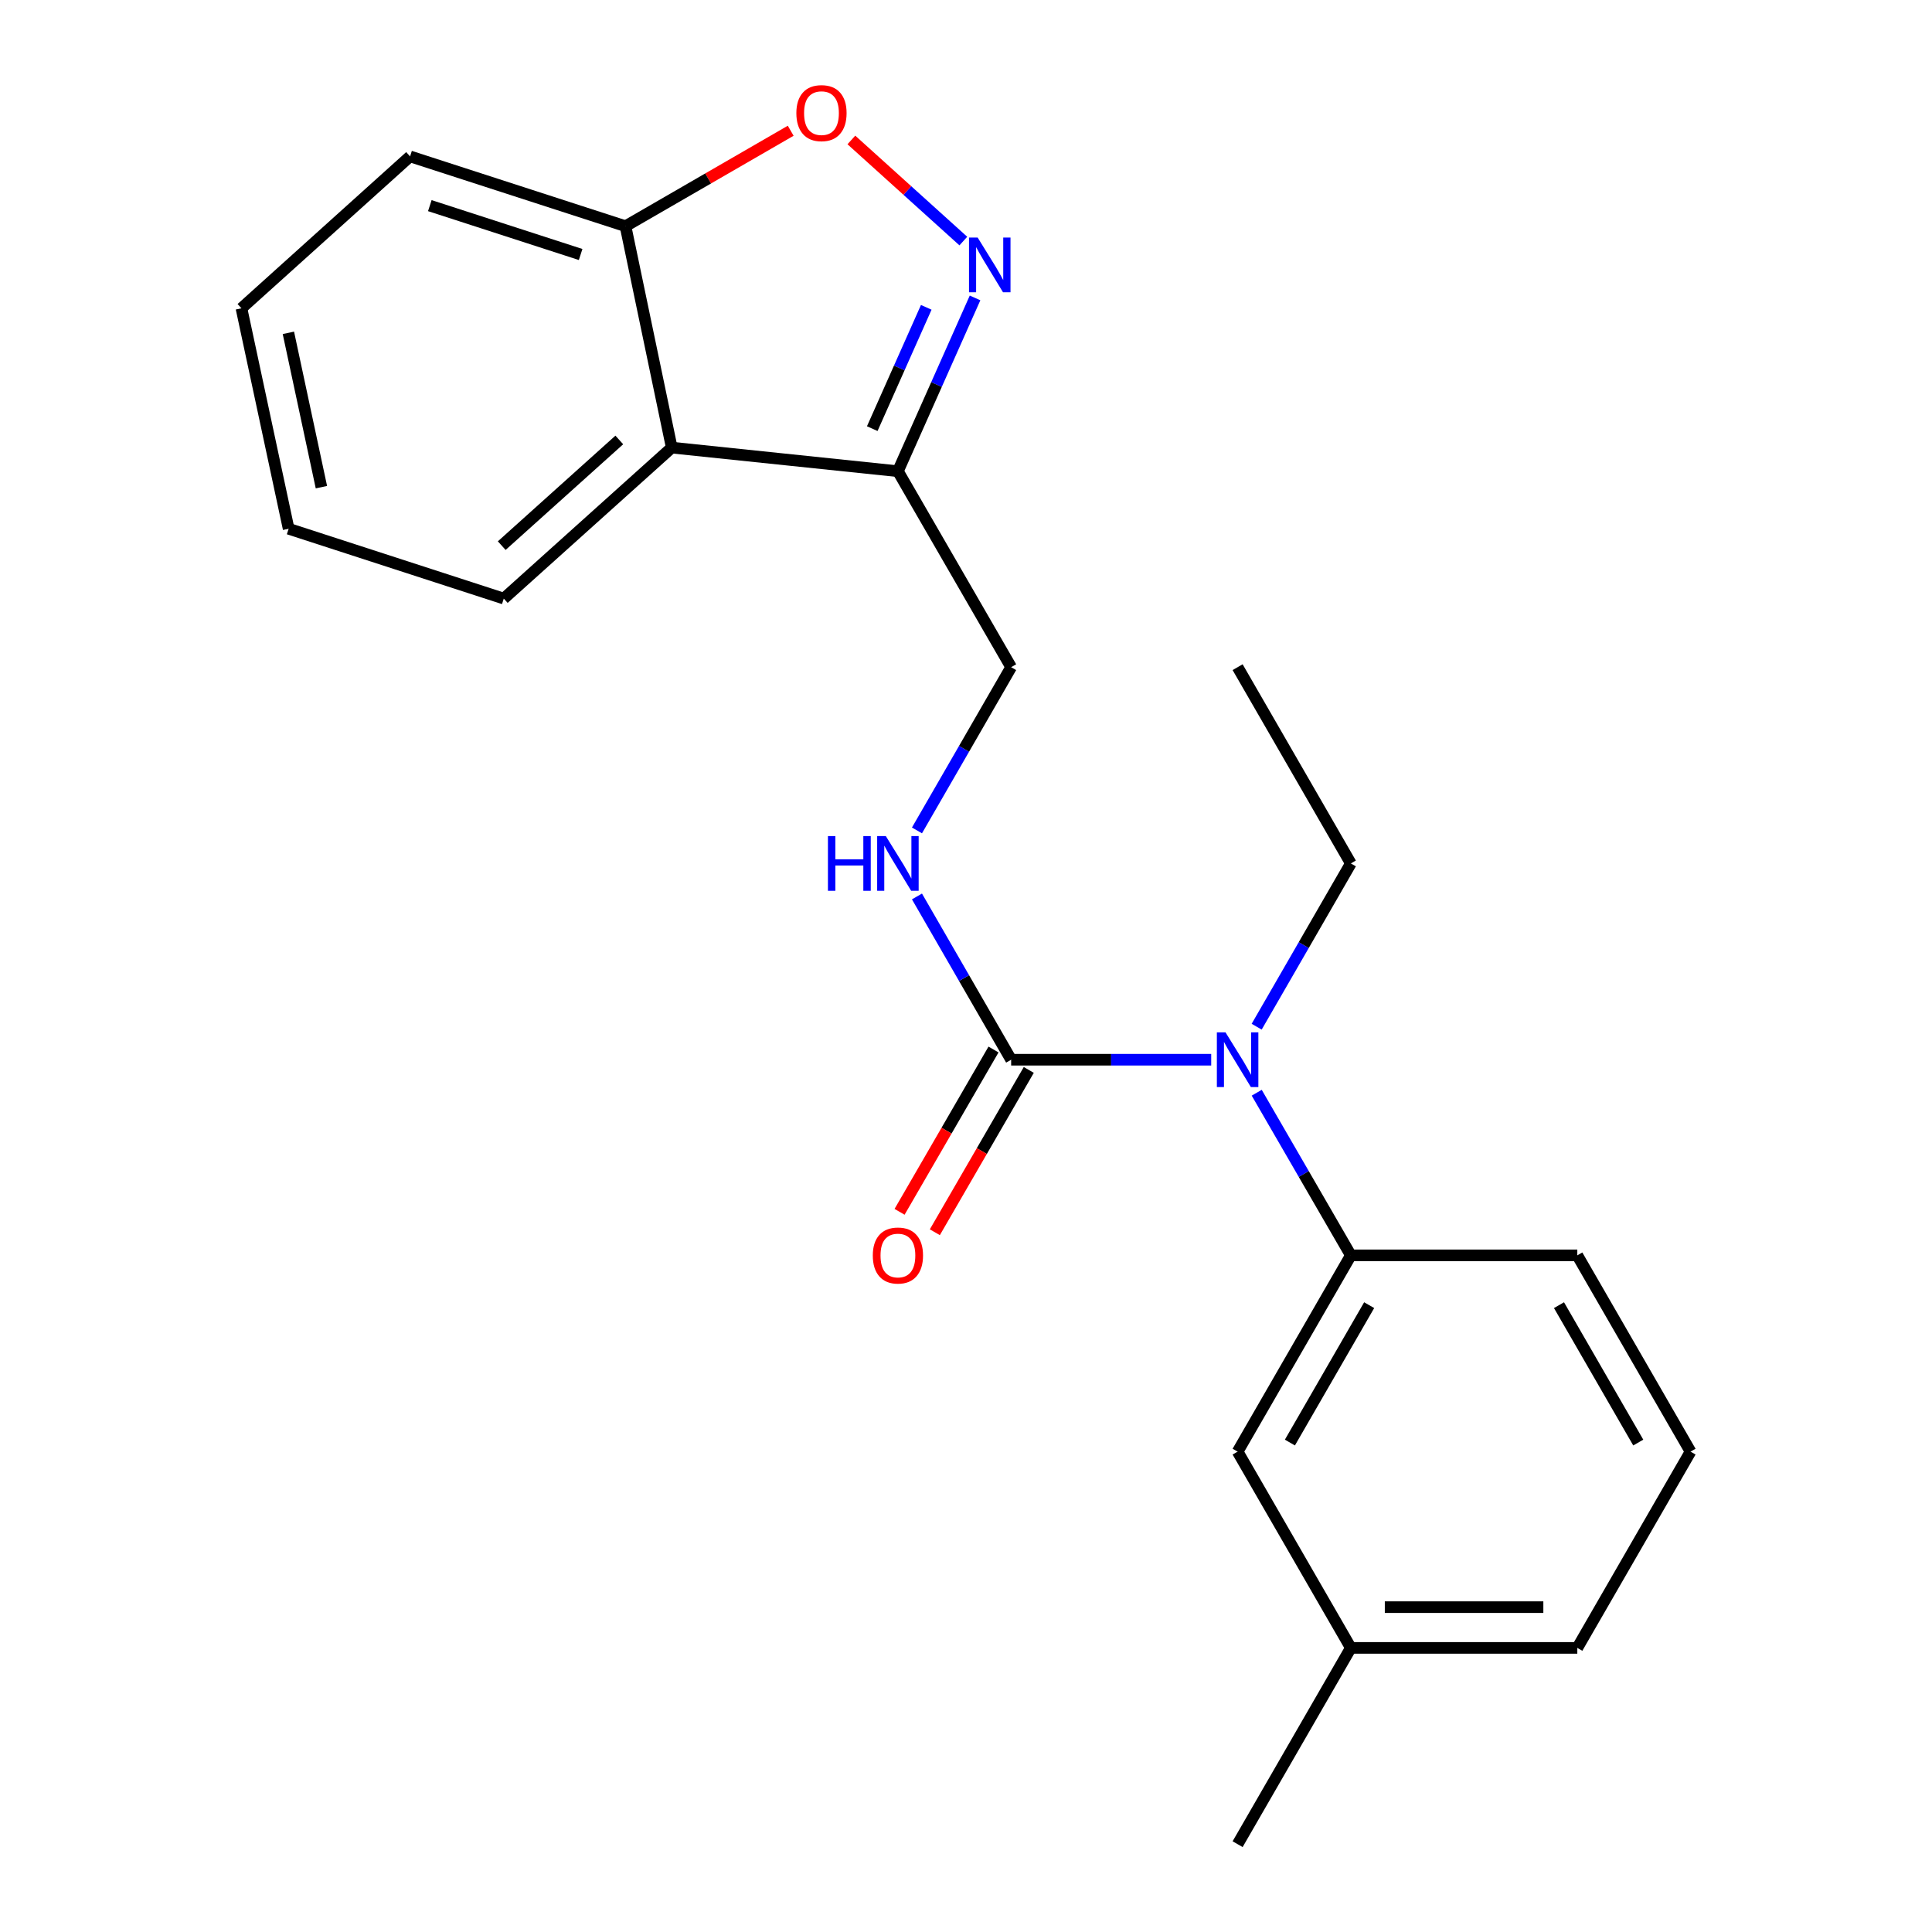 <?xml version='1.0' encoding='iso-8859-1'?>
<svg version='1.1' baseProfile='full'
              xmlns='http://www.w3.org/2000/svg'
                      xmlns:rdkit='http://www.rdkit.org/xml'
                      xmlns:xlink='http://www.w3.org/1999/xlink'
                  xml:space='preserve'
width='1000px' height='1000px' viewBox='0 0 1000 1000'>
<!-- END OF HEADER -->
<rect style='opacity:1.0;fill:#FFFFFF;stroke:none' width='1000' height='1000' x='0' y='0'> </rect>
<path class='bond-1' d='M 504.689,154.202 L 484.724,199.049' style='fill:none;fill-rule:evenodd;stroke:#0000FF;stroke-width:6px;stroke-linecap:butt;stroke-linejoin:miter;stroke-opacity:1' />
<path class='bond-1' d='M 484.724,199.049 L 464.759,243.897' style='fill:none;fill-rule:evenodd;stroke:#000000;stroke-width:6px;stroke-linecap:butt;stroke-linejoin:miter;stroke-opacity:1' />
<path class='bond-1' d='M 479.428,159.077 L 465.453,190.47' style='fill:none;fill-rule:evenodd;stroke:#0000FF;stroke-width:6px;stroke-linecap:butt;stroke-linejoin:miter;stroke-opacity:1' />
<path class='bond-1' d='M 465.453,190.47 L 451.477,221.863' style='fill:none;fill-rule:evenodd;stroke:#000000;stroke-width:6px;stroke-linecap:butt;stroke-linejoin:miter;stroke-opacity:1' />
<path class='bond-2' d='M 498.62,124.773 L 469.644,98.607' style='fill:none;fill-rule:evenodd;stroke:#0000FF;stroke-width:6px;stroke-linecap:butt;stroke-linejoin:miter;stroke-opacity:1' />
<path class='bond-2' d='M 469.644,98.607 L 440.668,72.442' style='fill:none;fill-rule:evenodd;stroke:#FF0000;stroke-width:6px;stroke-linecap:butt;stroke-linejoin:miter;stroke-opacity:1' />
<path class='bond-0' d='M 523.369,548.511 L 498.994,506.258' style='fill:none;fill-rule:evenodd;stroke:#000000;stroke-width:6px;stroke-linecap:butt;stroke-linejoin:miter;stroke-opacity:1' />
<path class='bond-0' d='M 498.994,506.258 L 474.62,464.006' style='fill:none;fill-rule:evenodd;stroke:#0000FF;stroke-width:6px;stroke-linecap:butt;stroke-linejoin:miter;stroke-opacity:1' />
<path class='bond-3' d='M 523.369,548.511 L 575.143,548.511' style='fill:none;fill-rule:evenodd;stroke:#000000;stroke-width:6px;stroke-linecap:butt;stroke-linejoin:miter;stroke-opacity:1' />
<path class='bond-3' d='M 575.143,548.511 L 626.917,548.511' style='fill:none;fill-rule:evenodd;stroke:#0000FF;stroke-width:6px;stroke-linecap:butt;stroke-linejoin:miter;stroke-opacity:1' />
<path class='bond-9' d='M 514.24,543.227 L 489.926,585.233' style='fill:none;fill-rule:evenodd;stroke:#000000;stroke-width:6px;stroke-linecap:butt;stroke-linejoin:miter;stroke-opacity:1' />
<path class='bond-9' d='M 489.926,585.233 L 465.612,627.239' style='fill:none;fill-rule:evenodd;stroke:#FF0000;stroke-width:6px;stroke-linecap:butt;stroke-linejoin:miter;stroke-opacity:1' />
<path class='bond-9' d='M 532.497,553.794 L 508.184,595.8' style='fill:none;fill-rule:evenodd;stroke:#000000;stroke-width:6px;stroke-linecap:butt;stroke-linejoin:miter;stroke-opacity:1' />
<path class='bond-9' d='M 508.184,595.8 L 483.87,637.806' style='fill:none;fill-rule:evenodd;stroke:#FF0000;stroke-width:6px;stroke-linecap:butt;stroke-linejoin:miter;stroke-opacity:1' />
<path class='bond-4' d='M 464.759,243.897 L 347.693,231.685' style='fill:none;fill-rule:evenodd;stroke:#000000;stroke-width:6px;stroke-linecap:butt;stroke-linejoin:miter;stroke-opacity:1' />
<path class='bond-8' d='M 464.759,243.897 L 523.369,345.329' style='fill:none;fill-rule:evenodd;stroke:#000000;stroke-width:6px;stroke-linecap:butt;stroke-linejoin:miter;stroke-opacity:1' />
<path class='bond-7' d='M 409.266,67.674 L 366.514,92.377' style='fill:none;fill-rule:evenodd;stroke:#FF0000;stroke-width:6px;stroke-linecap:butt;stroke-linejoin:miter;stroke-opacity:1' />
<path class='bond-7' d='M 366.514,92.377 L 323.762,117.079' style='fill:none;fill-rule:evenodd;stroke:#000000;stroke-width:6px;stroke-linecap:butt;stroke-linejoin:miter;stroke-opacity:1' />
<path class='bond-5' d='M 650.477,565.595 L 674.837,607.681' style='fill:none;fill-rule:evenodd;stroke:#0000FF;stroke-width:6px;stroke-linecap:butt;stroke-linejoin:miter;stroke-opacity:1' />
<path class='bond-5' d='M 674.837,607.681 L 699.197,649.767' style='fill:none;fill-rule:evenodd;stroke:#000000;stroke-width:6px;stroke-linecap:butt;stroke-linejoin:miter;stroke-opacity:1' />
<path class='bond-13' d='M 650.448,531.418 L 674.822,489.166' style='fill:none;fill-rule:evenodd;stroke:#0000FF;stroke-width:6px;stroke-linecap:butt;stroke-linejoin:miter;stroke-opacity:1' />
<path class='bond-13' d='M 674.822,489.166 L 699.197,446.914' style='fill:none;fill-rule:evenodd;stroke:#000000;stroke-width:6px;stroke-linecap:butt;stroke-linejoin:miter;stroke-opacity:1' />
<path class='bond-14' d='M 347.693,231.685 L 260.757,309.831' style='fill:none;fill-rule:evenodd;stroke:#000000;stroke-width:6px;stroke-linecap:butt;stroke-linejoin:miter;stroke-opacity:1' />
<path class='bond-14' d='M 320.55,227.718 L 259.695,282.42' style='fill:none;fill-rule:evenodd;stroke:#000000;stroke-width:6px;stroke-linecap:butt;stroke-linejoin:miter;stroke-opacity:1' />
<path class='bond-22' d='M 347.693,231.685 L 323.762,117.079' style='fill:none;fill-rule:evenodd;stroke:#000000;stroke-width:6px;stroke-linecap:butt;stroke-linejoin:miter;stroke-opacity:1' />
<path class='bond-10' d='M 699.197,649.767 L 640.587,751.364' style='fill:none;fill-rule:evenodd;stroke:#000000;stroke-width:6px;stroke-linecap:butt;stroke-linejoin:miter;stroke-opacity:1' />
<path class='bond-10' d='M 708.678,675.548 L 667.652,746.666' style='fill:none;fill-rule:evenodd;stroke:#000000;stroke-width:6px;stroke-linecap:butt;stroke-linejoin:miter;stroke-opacity:1' />
<path class='bond-12' d='M 699.197,649.767 L 816.416,649.767' style='fill:none;fill-rule:evenodd;stroke:#000000;stroke-width:6px;stroke-linecap:butt;stroke-linejoin:miter;stroke-opacity:1' />
<path class='bond-6' d='M 474.621,429.822 L 498.995,387.576' style='fill:none;fill-rule:evenodd;stroke:#0000FF;stroke-width:6px;stroke-linecap:butt;stroke-linejoin:miter;stroke-opacity:1' />
<path class='bond-6' d='M 498.995,387.576 L 523.369,345.329' style='fill:none;fill-rule:evenodd;stroke:#000000;stroke-width:6px;stroke-linecap:butt;stroke-linejoin:miter;stroke-opacity:1' />
<path class='bond-16' d='M 323.762,117.079 L 212.25,80.948' style='fill:none;fill-rule:evenodd;stroke:#000000;stroke-width:6px;stroke-linecap:butt;stroke-linejoin:miter;stroke-opacity:1' />
<path class='bond-16' d='M 300.533,131.728 L 222.475,106.436' style='fill:none;fill-rule:evenodd;stroke:#000000;stroke-width:6px;stroke-linecap:butt;stroke-linejoin:miter;stroke-opacity:1' />
<path class='bond-11' d='M 640.587,751.364 L 699.197,852.949' style='fill:none;fill-rule:evenodd;stroke:#000000;stroke-width:6px;stroke-linecap:butt;stroke-linejoin:miter;stroke-opacity:1' />
<path class='bond-18' d='M 699.197,852.949 L 640.587,954.545' style='fill:none;fill-rule:evenodd;stroke:#000000;stroke-width:6px;stroke-linecap:butt;stroke-linejoin:miter;stroke-opacity:1' />
<path class='bond-24' d='M 699.197,852.949 L 816.416,852.949' style='fill:none;fill-rule:evenodd;stroke:#000000;stroke-width:6px;stroke-linecap:butt;stroke-linejoin:miter;stroke-opacity:1' />
<path class='bond-24' d='M 716.78,831.854 L 798.833,831.854' style='fill:none;fill-rule:evenodd;stroke:#000000;stroke-width:6px;stroke-linecap:butt;stroke-linejoin:miter;stroke-opacity:1' />
<path class='bond-15' d='M 816.416,649.767 L 875.025,751.364' style='fill:none;fill-rule:evenodd;stroke:#000000;stroke-width:6px;stroke-linecap:butt;stroke-linejoin:miter;stroke-opacity:1' />
<path class='bond-15' d='M 806.934,675.548 L 847.961,746.666' style='fill:none;fill-rule:evenodd;stroke:#000000;stroke-width:6px;stroke-linecap:butt;stroke-linejoin:miter;stroke-opacity:1' />
<path class='bond-19' d='M 699.197,446.914 L 640.587,345.329' style='fill:none;fill-rule:evenodd;stroke:#000000;stroke-width:6px;stroke-linecap:butt;stroke-linejoin:miter;stroke-opacity:1' />
<path class='bond-20' d='M 260.757,309.831 L 149.399,273.688' style='fill:none;fill-rule:evenodd;stroke:#000000;stroke-width:6px;stroke-linecap:butt;stroke-linejoin:miter;stroke-opacity:1' />
<path class='bond-17' d='M 875.025,751.364 L 816.416,852.949' style='fill:none;fill-rule:evenodd;stroke:#000000;stroke-width:6px;stroke-linecap:butt;stroke-linejoin:miter;stroke-opacity:1' />
<path class='bond-21' d='M 212.25,80.948 L 124.975,159.574' style='fill:none;fill-rule:evenodd;stroke:#000000;stroke-width:6px;stroke-linecap:butt;stroke-linejoin:miter;stroke-opacity:1' />
<path class='bond-23' d='M 149.399,273.688 L 124.975,159.574' style='fill:none;fill-rule:evenodd;stroke:#000000;stroke-width:6px;stroke-linecap:butt;stroke-linejoin:miter;stroke-opacity:1' />
<path class='bond-23' d='M 166.363,252.156 L 149.267,172.276' style='fill:none;fill-rule:evenodd;stroke:#000000;stroke-width:6px;stroke-linecap:butt;stroke-linejoin:miter;stroke-opacity:1' />
<path  class='atom-0' d='M 506.034 122.96
L 515.314 137.96
Q 516.234 139.44, 517.714 142.12
Q 519.194 144.8, 519.274 144.96
L 519.274 122.96
L 523.034 122.96
L 523.034 151.28
L 519.154 151.28
L 509.194 134.88
Q 508.034 132.96, 506.794 130.76
Q 505.594 128.56, 505.234 127.88
L 505.234 151.28
L 501.554 151.28
L 501.554 122.96
L 506.034 122.96
' fill='#0000FF'/>
<path  class='atom-3' d='M 412.194 58.55
Q 412.194 51.75, 415.554 47.95
Q 418.914 44.15, 425.194 44.15
Q 431.474 44.15, 434.834 47.95
Q 438.194 51.75, 438.194 58.55
Q 438.194 65.43, 434.794 69.35
Q 431.394 73.23, 425.194 73.23
Q 418.954 73.23, 415.554 69.35
Q 412.194 65.47, 412.194 58.55
M 425.194 70.03
Q 429.514 70.03, 431.834 67.15
Q 434.194 64.23, 434.194 58.55
Q 434.194 52.99, 431.834 50.19
Q 429.514 47.35, 425.194 47.35
Q 420.874 47.35, 418.514 50.15
Q 416.194 52.95, 416.194 58.55
Q 416.194 64.27, 418.514 67.15
Q 420.874 70.03, 425.194 70.03
' fill='#FF0000'/>
<path  class='atom-4' d='M 634.327 534.351
L 643.607 549.351
Q 644.527 550.831, 646.007 553.511
Q 647.487 556.191, 647.567 556.351
L 647.567 534.351
L 651.327 534.351
L 651.327 562.671
L 647.447 562.671
L 637.487 546.271
Q 636.327 544.351, 635.087 542.151
Q 633.887 539.951, 633.527 539.271
L 633.527 562.671
L 629.847 562.671
L 629.847 534.351
L 634.327 534.351
' fill='#0000FF'/>
<path  class='atom-7' d='M 428.539 432.754
L 432.379 432.754
L 432.379 444.794
L 446.859 444.794
L 446.859 432.754
L 450.699 432.754
L 450.699 461.074
L 446.859 461.074
L 446.859 447.994
L 432.379 447.994
L 432.379 461.074
L 428.539 461.074
L 428.539 432.754
' fill='#0000FF'/>
<path  class='atom-7' d='M 458.499 432.754
L 467.779 447.754
Q 468.699 449.234, 470.179 451.914
Q 471.659 454.594, 471.739 454.754
L 471.739 432.754
L 475.499 432.754
L 475.499 461.074
L 471.619 461.074
L 461.659 444.674
Q 460.499 442.754, 459.259 440.554
Q 458.059 438.354, 457.699 437.674
L 457.699 461.074
L 454.019 461.074
L 454.019 432.754
L 458.499 432.754
' fill='#0000FF'/>
<path  class='atom-10' d='M 451.759 649.847
Q 451.759 643.047, 455.119 639.247
Q 458.479 635.447, 464.759 635.447
Q 471.039 635.447, 474.399 639.247
Q 477.759 643.047, 477.759 649.847
Q 477.759 656.727, 474.359 660.647
Q 470.959 664.527, 464.759 664.527
Q 458.519 664.527, 455.119 660.647
Q 451.759 656.767, 451.759 649.847
M 464.759 661.327
Q 469.079 661.327, 471.399 658.447
Q 473.759 655.527, 473.759 649.847
Q 473.759 644.287, 471.399 641.487
Q 469.079 638.647, 464.759 638.647
Q 460.439 638.647, 458.079 641.447
Q 455.759 644.247, 455.759 649.847
Q 455.759 655.567, 458.079 658.447
Q 460.439 661.327, 464.759 661.327
' fill='#FF0000'/>
</svg>
